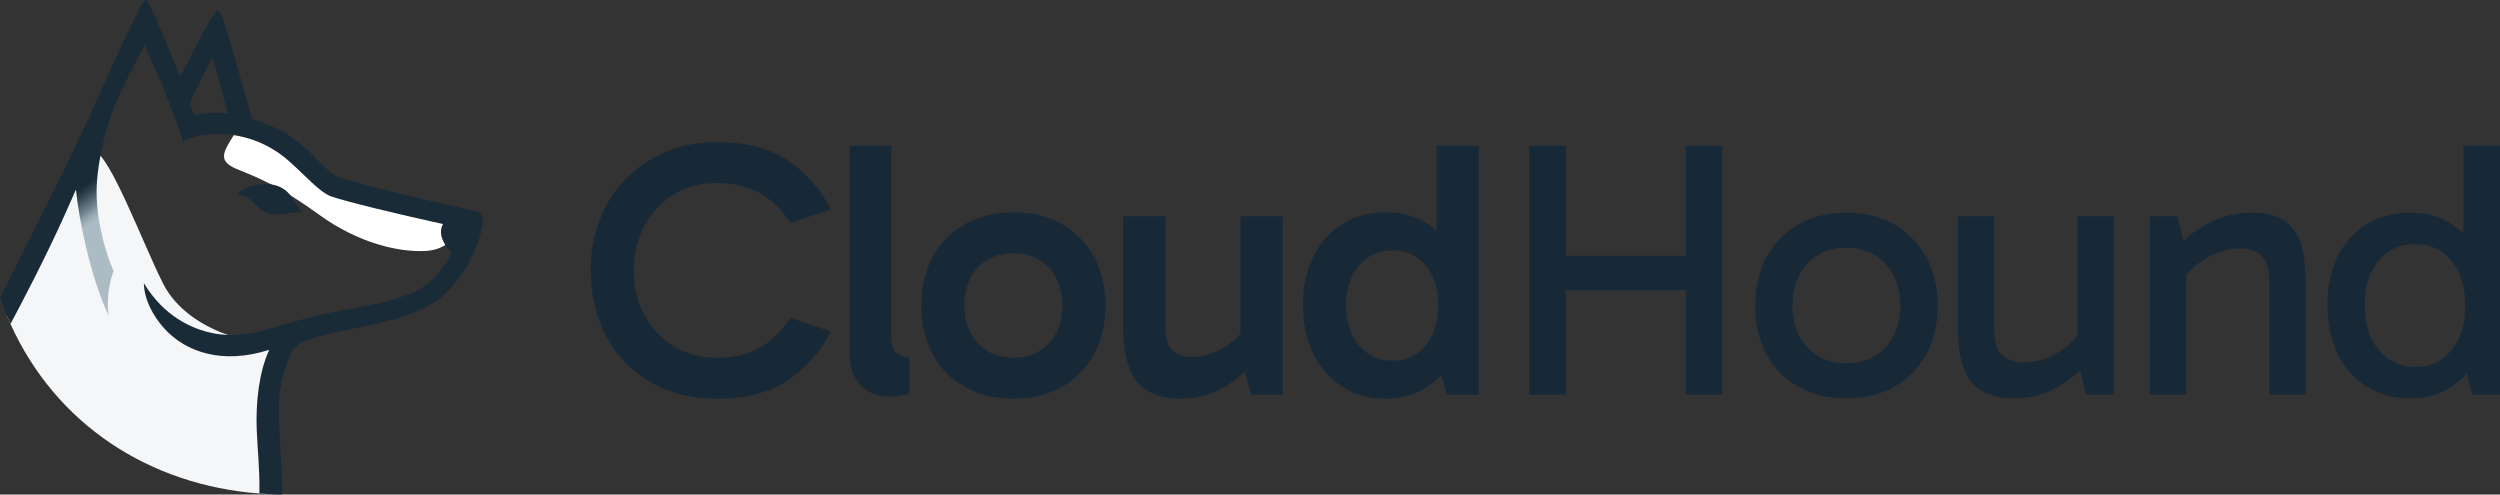 <?xml version="1.0" encoding="UTF-8"?>
<svg id="Layer_2" data-name="Layer 2" xmlns="http://www.w3.org/2000/svg" xmlns:xlink="http://www.w3.org/1999/xlink" viewBox="0 0 4656.35 921.05">
  <rect x="0" y="0" width="4656.35" height="921.05" fill="#333333" stroke="none"/>
  <defs>
    <style>
      .cls-1 {
        fill: #182b37;
      }

      .cls-1, .cls-2, .cls-3, .cls-4, .cls-5 {
        stroke-width: 0px;
      }

      .cls-2 {
        fill: #172937;
      }

      .cls-3 {
        fill: url(#linear-gradient);
      }

      .cls-4 {
        fill: #f4f6f8;
      }

      .cls-6 {
        isolation: isolate;
      }

      .cls-5 {
        fill: #fff;
      }
    </style>
    <linearGradient id="linear-gradient" x1="142.73" y1="641.77" x2="243.73" y2="502.1" gradientTransform="translate(0 931.89) scale(1 -1)" gradientUnits="userSpaceOnUse">
      <stop offset=".3" stop-color="#182b37"/>
      <stop offset=".34" stop-color="#20333f"/>
      <stop offset=".41" stop-color="#374b56"/>
      <stop offset=".5" stop-color="#5c717c"/>
      <stop offset=".53" stop-color="#6a7f8a"/>
      <stop offset=".54" stop-color="#6c818c"/>
      <stop offset=".6" stop-color="#8ea1ab"/>
      <stop offset=".66" stop-color="#a3b4be"/>
      <stop offset=".69" stop-color="#abbcc5"/>
    </linearGradient>
  </defs>
  <g id="Layer_1-2" data-name="Layer 1">
    <path class="cls-4" d="M506.51,920.55c-7.84-.29-15.65-.74-23.4-1.34-205.52-15.68-379.22-129.12-463.62-315.88-2.08-4.51-4.03-9.06-5.95-13.64,11.59-30.6,24.71-65.13,37.86-96.08,26.15-61.61,87.8-178.09,113.98-210.19,2.56-3.14,5.54-4.13,8.87-3.23,30.76,7.94,91.48,172.68,129.56,248.05,24.45,48.46,74.16,79.57,120.67,95.6,33.74,11.62,65.77,15.3,85.3,11.87,46.41-8.16,4.22,18.28-8.39,95.96-11.68,71.92-1.79,119.23,5.12,188.87h0Z"/>
    <path class="cls-5" d="M440.13,243.76c-18.67,32.92-40.75,54.02.52,70.91,41.26,16.88,80.1,31.77,153.54,85.11,73.44,53.33,148.57,70.22,198.37,67.68,49.8-2.53,70.06-43.9,48.96-55.71-21.1-11.82-111.43-27.86-173.05-47.27s-67.11-26.17-108.68-65c-41.57-38.83-119.66-55.71-119.66-55.71h0Z"/>
    <g>
      <path class="cls-1" d="M886.79,393.49c-8.87-2.21-40.84-9.19-105.72-24.07-64.91-14.88-144.35-36.07-154.82-41.16-10.43-5.06-22.15-17.7-44.94-40.81-22.79-23.11-50.35-42.76-86.74-57.2-8.71-3.46-17.03-6.5-25.13-9.09-5.47-19.17-15.46-54.44-29.83-105.4-22.92-81.11-28.2-95.28-34.95-95.28s-40.97,68.43-69.49,122.68C304.64,64.21,275.9,0,271.93,0c-4.64,0-12.23,15.84-32.49,57-20.26,41.13-71.57,159.52-106.36,231.06C100.85,354.29,40.46,476.3,0,554.36c4.16,12.03,8.67,23.81,13.54,35.34,1.92,4.58,3.87,9.12,5.95,13.64,15.62-29.03,66.13-124.22,104.73-211.44,15.43-34.86,32.62-73.39,50.03-111.7,34.76-76.46,70.48-152.1,94.93-195.98,30.41,64.59,58.89,139.29,72.18,179.82,10.15-6.98,30.41-14.24,60.78-14.56,57.61-.61,103.19,21.51,136.13,50.64,32.9,29.13,56.33,56.97,77.23,65.23,20.9,8.23,131.07,34.82,209.55,51.92-10.11,17.7,1.92,40.52,16.48,53.16-14.56,28.49-36.1,58.57-71.57,74.06-39.14,17.16-89.88,25.96-136.09,34.22-46.22,8.23-88.79,21-132.32,33.54-22.53,6.5-47.95,12.71-77.07,11.62-8.8-.32-17.92-1.31-27.4-3.17-40.94-8.03-92.44-32.52-129.15-93.3.83,31.08,16.8,60.46,37.35,83.57,40.62,45.71,110.49,68.27,196.27,40.52-19.01,40.52-25.35,98.13-23.43,148.16,1.5,39.82,5.83,72.43,4.99,119.58,7.75.61,15.56,1.06,23.4,1.34,6.31.29,12.67.45,19.04.48.22-23.72-.9-48.36-3.14-85.11-3.36-55.72-7.59-97.91,8.03-146.46,15.62-48.52,21.51-51.08,61.29-62.35,54.38-15.43,128.86-23.43,181.38-45.58,52.56-22.18,70.29-47.18,90.23-75.98,19.94-28.81,33.86-70.29,35.46-87.7,1.57-17.41-3.17-22.15-12.03-24.36l.02-.02ZM361.61,214c-2.24-6.24-5.76-15.65-8.03-21.89,16.07-32.1,38.31-82.99,41.38-82.99s23.69,81.49,28.81,101.81c-19.14-2.34-44.43-.42-62.16,3.07Z"/>
      <path class="cls-1" d="M473.68,378.93c13.61,14.24,25.64,22.48,45.58,20.58,19.94-1.9,28.81-4.75,43.37-4.12-7.28-9.18-13.93-21.54-22.79-32.77-8.86-11.23-23.42-19.78-44.32-19.78s-44,6.65-55.4,19.94c9.18-.95,19.94,1.9,33.55,16.14h0Z"/>
    </g>
    <path class="cls-3" d="M219.97,181.69c-18.46,38.9-40.05,118.41-40.05,175.39s17.73,117.12,31.66,147.51c-15.83,42.42-9.42,82.94-9.42,82.94-35.37-77.24-55.16-179.17-60.65-234.38,0,0,6.12-61.28,35.24-114.46,29.12-53.18,43.22-57,43.22-57h0Z"/>
    <g class="cls-6">
      <g class="cls-6">
        <path class="cls-2" d="M1335.16,742.66c-47.22,0-88.53-10.32-123.94-30.99-35.41-20.65-62.77-49.03-82.06-85.12-19.3-36.09-28.94-77.06-28.94-122.92,0-34.5,5.79-66.4,17.37-95.68s27.92-54.59,49.03-75.93c21.11-21.33,45.97-37.9,74.57-49.71,28.6-11.8,59.93-17.71,93.98-17.71,53.12,0,96.7,11.13,130.75,33.37,34.05,22.25,61.29,52.89,81.72,91.94l-74.91,25.2c-19.07-27.69-39.84-46.99-62.31-57.88-22.47-10.9-47.56-16.34-75.25-16.34-29.52,0-55.84,6.93-79,20.77-23.15,13.85-41.54,33.03-55.16,57.54-13.62,24.52-20.43,52.67-20.43,84.44s6.81,59.93,20.43,84.44c13.62,24.52,32.01,43.7,55.16,57.54,23.15,13.85,49.48,20.77,79,20.77,27.69,0,52.78-5.45,75.25-16.34,22.47-10.9,43.24-30.19,62.31-57.88l74.91,25.2c-20.43,39.05-47.67,69.7-81.72,91.94-34.05,22.25-77.63,33.37-130.75,33.37Z"/>
        <path class="cls-2" d="M1653.86,738.58c-13.17,0-25.2-3.06-36.09-9.19-10.9-6.13-19.53-15.21-25.88-27.24-6.36-12.02-9.53-27.35-9.53-45.97v-384.76h77.63v356.84c0,14.98,3.41,24.97,10.21,29.96,6.81,5,14.75,7.49,23.83,7.49v67.42c-5.45,1.82-11.69,3.17-18.73,4.09-7.04.9-14.19,1.36-21.45,1.36Z"/>
        <path class="cls-2" d="M1887.44,742.66c-34.05,0-64.01-7.27-89.89-21.79s-45.97-34.84-60.27-60.95c-14.3-26.1-21.45-56.18-21.45-90.23s7.15-65.48,21.45-91.59c14.3-26.1,34.39-46.42,60.27-60.95,25.88-14.52,55.84-21.79,89.89-21.79s64.01,7.27,89.89,21.79c25.88,14.54,45.97,34.85,60.27,60.95,14.3,26.11,21.45,56.64,21.45,91.59s-7.15,64.13-21.45,90.23c-14.3,26.11-34.39,46.43-60.27,60.95s-55.84,21.79-89.89,21.79ZM1887.44,666.39c27.24,0,49.26-8.96,66.06-26.9,16.79-17.93,25.2-41.42,25.2-70.48s-8.41-52.54-25.2-70.48c-16.8-17.93-38.82-26.9-66.06-26.9s-49.27,8.85-66.06,26.56c-16.8,17.71-25.2,41.32-25.2,70.82s8.4,52.55,25.2,70.48c16.79,17.94,38.82,26.9,66.06,26.9Z"/>
        <path class="cls-2" d="M2202.74,742.66c-24.97,0-44.84-3.86-59.59-11.58-14.76-7.71-25.77-18.15-33.03-31.33-7.27-13.16-12.15-28.14-14.64-44.95-2.5-16.79-3.75-34.27-3.75-52.44v-199.53h79v207.02c0,21.79,4.87,36.43,14.64,43.92,9.76,7.49,21.22,11.24,34.39,11.24s26.22-2.49,39.16-7.49c12.94-4.99,24.96-12.02,36.09-21.11,11.12-9.08,19.86-19.07,26.22-29.96l6.13,42.22h-17.03v-245.84h79v332.33h-59.25l-16.34-61.29h22.47c-11.35,13.62-24.29,25.65-38.82,36.09-14.54,10.45-29.74,18.5-45.63,24.18-15.9,5.67-32.24,8.51-49.03,8.51Z"/>
        <path class="cls-2" d="M2580.01,742.66c-29.96,0-56.52-7.38-79.68-22.13-23.15-14.75-41.2-35.18-54.14-61.29-12.94-26.1-19.41-56.41-19.41-90.91s6.47-64.7,19.41-90.57c12.94-25.88,30.99-46.07,54.14-60.61,23.15-14.52,49.94-21.79,80.36-21.79s55.27,6.93,77.29,20.77c22.01,13.85,39.16,33.83,51.42,59.93,12.26,26.11,18.39,56.86,18.39,92.28s-6.13,65.49-18.39,91.59c-12.26,26.11-29.52,46.43-51.76,60.95-22.25,14.52-48.13,21.79-77.63,21.79ZM2593.63,671.84c25.42,0,45.97-9.42,61.63-28.26,15.66-18.83,23.5-43.69,23.5-74.57s-7.83-55.72-23.5-74.57c-15.66-18.83-36.21-28.26-61.63-28.26s-46.2,9.43-62.31,28.26c-16.12,18.84-24.18,43.48-24.18,73.89s8.05,55.84,24.18,74.91c16.11,19.07,36.88,28.6,62.31,28.6ZM2694.42,735.17l-19.07-72.87h6.13v-177.74h-6.13v-213.15h79v463.76h-59.93Z"/>
      </g>
      <g class="cls-6">
        <path class="cls-2" d="M2848.3,735.17v-463.76h68.1v463.76h-68.1ZM2893.25,540.4v-64.01h266.95v64.01h-266.95ZM3139.77,735.17v-463.76h68.1v463.76h-68.1Z"/>
        <path class="cls-2" d="M3438.73,741.98c-33.6,0-63.23-7.15-88.87-21.45-25.65-14.3-45.52-34.39-59.59-60.27-14.08-25.88-21.11-56.07-21.11-90.57s7.03-65.38,21.11-91.25c14.07-25.88,33.93-46.07,59.59-60.61,25.64-14.52,55.27-21.79,88.87-21.79s63.78,7.27,89.21,21.79c25.42,14.54,45.29,34.73,59.59,60.61,14.3,25.88,21.45,56.3,21.45,91.25s-7.15,64.7-21.45,90.57c-14.3,25.88-34.17,45.97-59.59,60.27-25.43,14.3-55.16,21.45-89.21,21.45ZM3438.73,676.6c30.41,0,54.82-9.87,73.21-29.62s27.58-45.51,27.58-77.29-9.19-58.33-27.58-78.31c-18.39-19.97-42.8-29.96-73.21-29.96s-54.14,9.87-72.53,29.62c-18.39,19.75-27.58,45.74-27.58,77.97s9.19,58.23,27.58,77.97c18.39,19.75,42.56,29.62,72.53,29.62Z"/>
        <path class="cls-2" d="M3754.03,741.98c-24.97,0-44.72-3.98-59.25-11.92-14.54-7.94-25.2-18.61-32.01-32.01-6.81-13.39-11.24-28.49-13.28-45.29-2.04-16.79-3.06-34.05-3.06-51.76v-198.17h68.1v212.47c0,23.61,5.33,39.5,16,47.67,10.66,8.17,23.26,12.26,37.79,12.26s29.85-2.95,44.61-8.85c14.75-5.89,28.14-13.96,40.18-24.17,12.02-10.22,20.99-21.22,26.9-33.03v38.14h-10.9v-244.48h68.1v332.33h-51.76l-14.3-58.57,17.03-2.04c-11.81,14.08-24.97,26.22-39.5,36.43-14.54,10.21-29.74,17.94-45.63,23.15-15.9,5.21-32.24,7.83-49.03,7.83Z"/>
        <path class="cls-2" d="M4193.95,396.03c23.6,0,42.22,3.98,55.84,11.92,13.62,7.95,23.6,18.62,29.96,32.01,6.35,13.4,10.44,28.5,12.26,45.29,1.81,16.8,2.72,34.05,2.72,51.76v198.17h-68.1v-212.47c0-23.6-5.34-39.5-16-47.67-10.67-8.17-23.27-12.26-37.8-12.26s-29.28,2.96-44.26,8.85c-14.98,5.91-28.38,13.85-40.18,23.83-11.81,9.99-20.89,21.11-27.24,33.37v-38.14h10.9v244.48h-68.1v-332.33h51.76l14.3,58.57-17.02,2.04c12.71-14.52,26.56-26.78,41.54-36.77,14.98-9.98,30.87-17.59,47.67-22.81,16.79-5.21,34.05-7.83,51.76-7.83Z"/>
        <path class="cls-2" d="M4488.15,741.98c-30.42,0-57.2-7.26-80.36-21.79-23.15-14.52-41.09-34.84-53.8-60.95-12.71-26.1-19.07-56.41-19.07-90.91s6.35-64.7,19.07-90.57c12.71-25.88,30.65-45.97,53.8-60.27,23.15-14.3,49.94-21.45,80.36-21.45s56.07,7.15,78.32,21.45c22.24,14.3,39.6,34.39,52.1,60.27,12.48,25.88,18.73,56.08,18.73,90.57s-6.25,64.81-18.73,90.91c-12.49,26.11-29.86,46.42-52.1,60.95-22.25,14.54-48.35,21.79-78.32,21.79ZM4498.36,683.41c28.14,0,50.73-10.44,67.76-31.33,17.03-20.88,25.54-48.57,25.54-83.08s-8.51-62.19-25.54-83.08c-17.03-20.88-39.62-31.33-67.76-31.33s-50.85,10.45-68.1,31.33c-17.26,20.89-25.88,48.35-25.88,82.4s8.62,62.31,25.88,83.42c17.25,21.11,39.94,31.67,68.1,31.67ZM4604.6,735.17l-16.34-66.74h6.81v-189.32h-6.81v-207.71h68.1v463.76h-51.76Z"/>
      </g>
    </g>
  </g>
</svg>